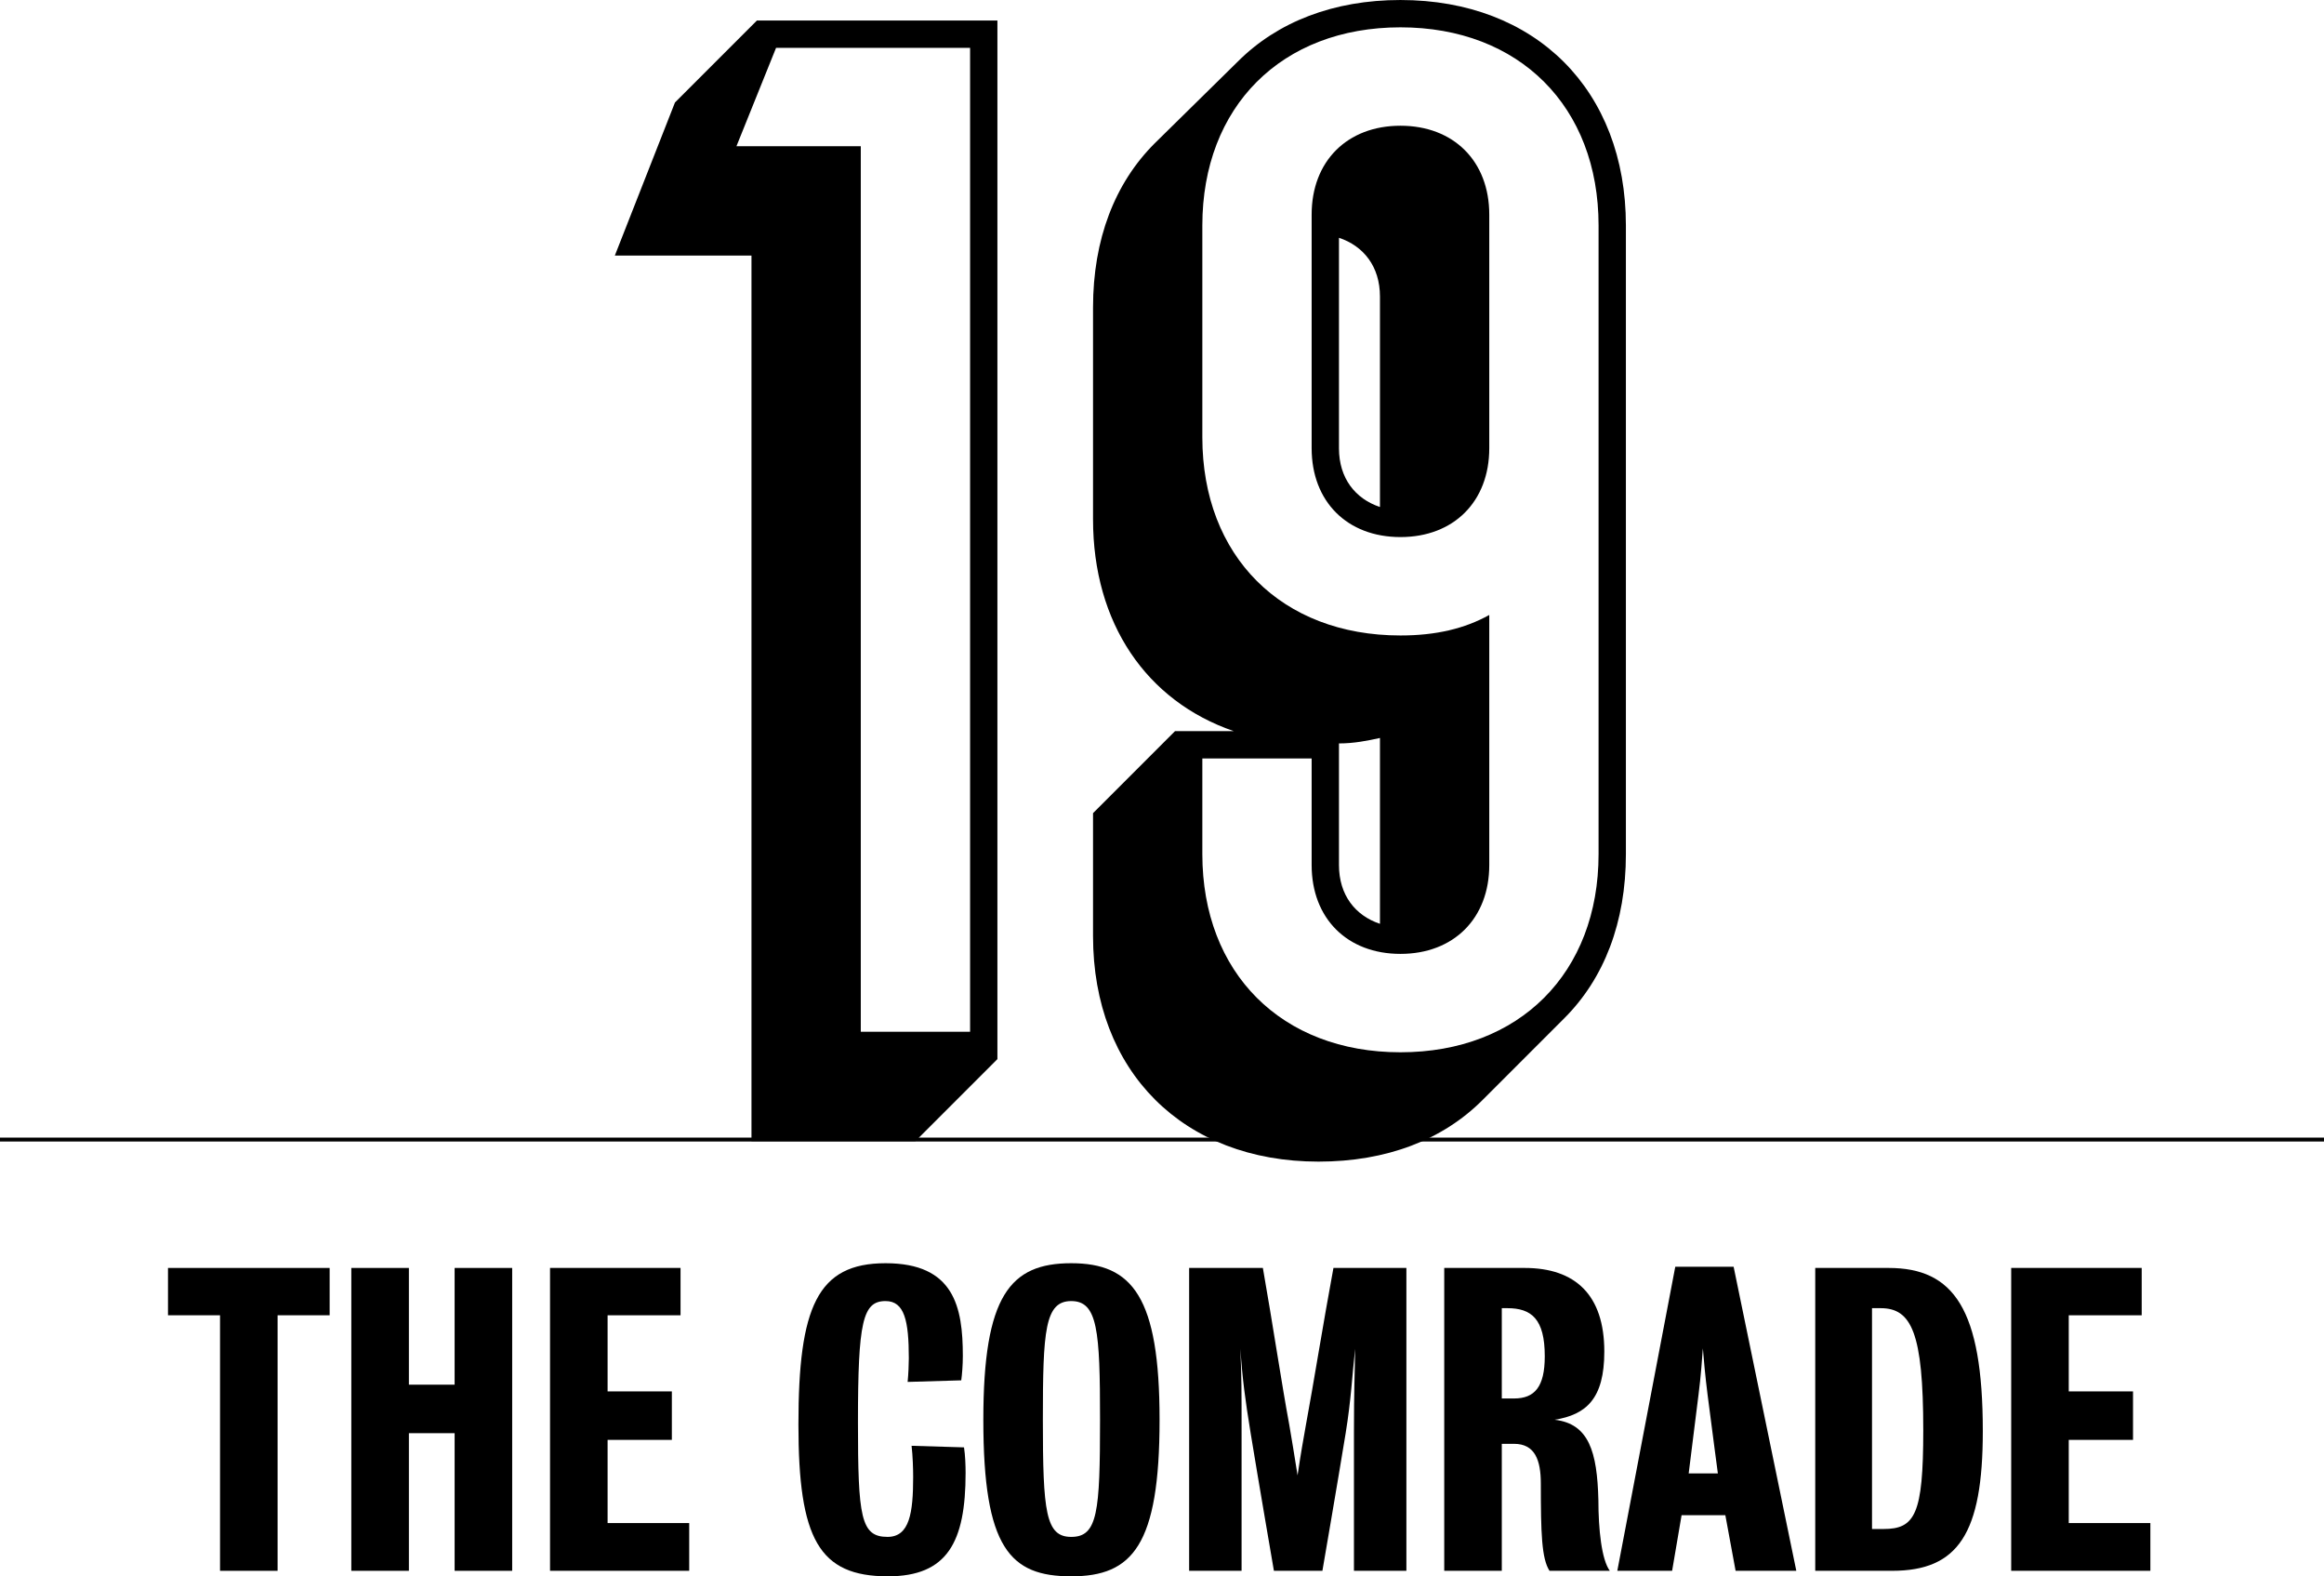 <?xml version="1.0" encoding="utf-8"?>
<!-- Generator: Adobe Illustrator 15.1.0, SVG Export Plug-In . SVG Version: 6.00 Build 0)  -->
<!DOCTYPE svg PUBLIC "-//W3C//DTD SVG 1.1//EN" "http://www.w3.org/Graphics/SVG/1.1/DTD/svg11.dtd">
<svg version="1.1" id="Layer_1" xmlns="http://www.w3.org/2000/svg" xmlns:xlink="http://www.w3.org/1999/xlink" x="0px" y="0px"
	 width="595.334px" height="403.72px" viewBox="8.5 89.393 595.334 403.72" enable-background="new 8.5 89.393 595.334 403.72"
	 xml:space="preserve">
<line fill="none" stroke="#000000" stroke-miterlimit="10" x1="8.5" y1="381.25" x2="603.834" y2="381.25"/>
<g>
	<path d="M201.004,154.844h-35.001l15.4-39.201l21-21h61.601v266.004l-21,21h-42V154.844z M257.005,353.648V101.644h-49.701
		l-10.15,25.2h31.851v226.804H257.005z"/>
	<path d="M288.5,329.147v-31.5l21-21h15.051c-22.4-7.7-36.051-27.65-36.051-54.251v-54.251c0-17.5,5.6-31.851,15.75-42l21.35-21
		c10.15-10.15,24.501-15.75,41.65-15.75c34.651,0,57.751,23.101,57.751,57.751v161.003c0,17.5-5.6,31.851-15.75,42.001l-21,21
		c-10.15,10.15-24.501,15.75-42.001,15.75C311.601,386.898,288.5,363.798,288.5,329.147z M418.002,308.147V147.144
		c0-30.45-20.3-50.75-50.751-50.75c-30.45,0-50.75,20.3-50.75,50.75v54.251c0,30.451,20.3,50.751,50.75,50.751
		c9.101,0,16.451-1.75,22.751-5.25v64.051c0,13.65-9.101,22.75-22.751,22.75c-13.649,0-22.75-9.1-22.75-22.75v-27.301h-28v24.5
		c0,30.451,20.3,50.751,50.75,50.751C397.702,358.898,418.002,338.598,418.002,308.147z M344.501,204.195v-59.851
		c0-13.65,9.101-22.75,22.75-22.75c13.65,0,22.751,9.1,22.751,22.75v59.851c0,13.65-9.101,22.75-22.751,22.75
		C353.602,226.946,344.501,217.846,344.501,204.195z M362.001,165.345c0-7.7-4.2-12.95-10.5-15.05v53.901
		c0,7.7,4.2,12.95,10.5,15.05V165.345z M362.001,278.396c-3.149,0.7-6.649,1.4-10.5,1.4v31.151c0,7.7,4.2,12.95,10.5,15.05V278.396z
		"/>
</g>
<g>
	<path d="M79.611,426.253v65.446H64.865v-65.446H51.534v-12.12h41.409v12.12H79.611z"/>
	<path d="M98.498,414.133h14.746v29.896h11.716v-29.896h14.746v77.566H124.96v-35.248h-11.716v35.248H98.498V414.133z"/>
	<path d="M149.402,491.699v-77.566h33.43v12.12h-18.685v19.493h16.462v12.422h-16.462v21.311h20.906v12.221H149.402z"/>
	<path d="M235.957,493.113c-17.674,0-22.926-9.594-22.926-38.884c0-30.097,4.848-41.308,22.32-41.308
		c17.574,0,19.796,11.211,19.796,23.734c0,2.424-0.202,4.746-0.404,6.262l-13.736,0.404c0.202-2.021,0.303-4.646,0.303-6.061
		c0-9.595-1.111-14.645-5.959-14.645c-5.858,0-7.07,5.252-7.07,31.006c0,24.341,0.707,29.391,7.575,29.391
		c5.656,0,6.565-6.16,6.565-15.352c0-2.121-0.101-5.354-0.404-7.979l13.433,0.404c0.303,2.02,0.404,4.545,0.404,6.564
		C255.854,484.326,251.208,493.113,235.957,493.113z"/>
	<path d="M282.921,412.922c15.655,0,22.624,8.584,22.624,40.096c0,32.219-6.969,40.096-22.624,40.096s-22.522-7.17-22.522-40.096
		C260.399,421.203,267.267,412.922,282.921,412.922z M282.921,483.014c6.767,0,7.373-6.363,7.373-29.996
		c0-22.826-0.606-30.4-7.373-30.4c-6.767,0-7.272,7.574-7.272,30.4C275.649,476.65,276.356,483.014,282.921,483.014z"/>
	<path d="M355.338,491.699c0,0,0-23.835,0-35.248c0-11.715,0.201-14.24,0.303-21.613c-0.809,7.373-1.01,12.826-2.424,21.613
		c-1.919,11.816-5.959,35.248-5.959,35.248h-12.423c0,0-4.04-23.432-5.959-35.248c-1.414-8.686-2.121-13.938-2.626-21.613
		c0.303,7.676,0.303,9.898,0.303,21.613c0,11.615,0,35.248,0,35.248H313.12v-77.566h18.887c2.525,14.342,4.848,29.896,6.767,40.197
		c0.809,4.646,1.111,6.666,2.121,12.928c0.909-6.16,1.414-8.787,2.121-12.826c1.919-10.302,4.444-26.158,7.07-40.299h18.685v77.566
		H355.338z"/>
	<path d="M405.433,491.699c-2.021-3.131-2.222-9.594-2.222-22.32c0-6.06-1.516-10.201-6.868-10.201c-1.919,0-3.131,0-3.131,0v32.521
		h-14.746v-77.566c0,0,11.817,0,20.604,0c12.928,0,20.402,6.868,20.402,21.412c0,12.119-4.646,16.16-12.727,17.473
		c8.787,1.01,10.908,8.181,11.211,20.604c0,7.373,0.809,15.25,2.929,18.078H405.433z M394.626,424.436c-1.313,0-1.414,0-1.414,0
		v23.128c0,0,1.212,0,3.131,0c5.252,0,7.878-2.929,7.878-10.807C404.221,427.162,400.786,424.436,394.626,424.436z"/>
	<path d="M453.104,491.699l-2.626-14.24h-11.211l-2.424,14.24h-14.039l14.847-77.869h14.947l16.06,77.869H453.104z M445.934,446.654
		c-0.606-4.746-1.011-9.291-1.212-11.918c-0.202,2.627-0.506,7.172-1.111,11.817c-1.212,9.595-2.525,20.2-2.525,20.2h7.475
		C448.56,466.754,447.146,456.148,445.934,446.654z"/>
	<path d="M493.201,491.699c-7.677,0-19.695,0-19.695,0v-77.566c0,0,11.413,0,18.786,0c16.664,0,24.139,10.504,24.139,41.813
		C516.431,482.105,510.168,491.699,493.201,491.699z M490.271,424.436c-1.212,0-2.222,0-2.222,0v56.559c0,0,1.515,0,2.929,0
		c8.08,0,10.201-3.737,10.201-25.25C501.18,430.697,498.149,424.436,490.271,424.436z"/>
	<path d="M523.702,491.699v-77.566h33.431v12.12h-18.685v19.493h16.463v12.422h-16.463v21.311h20.906v12.221H523.702z"/>
</g>
</svg>
